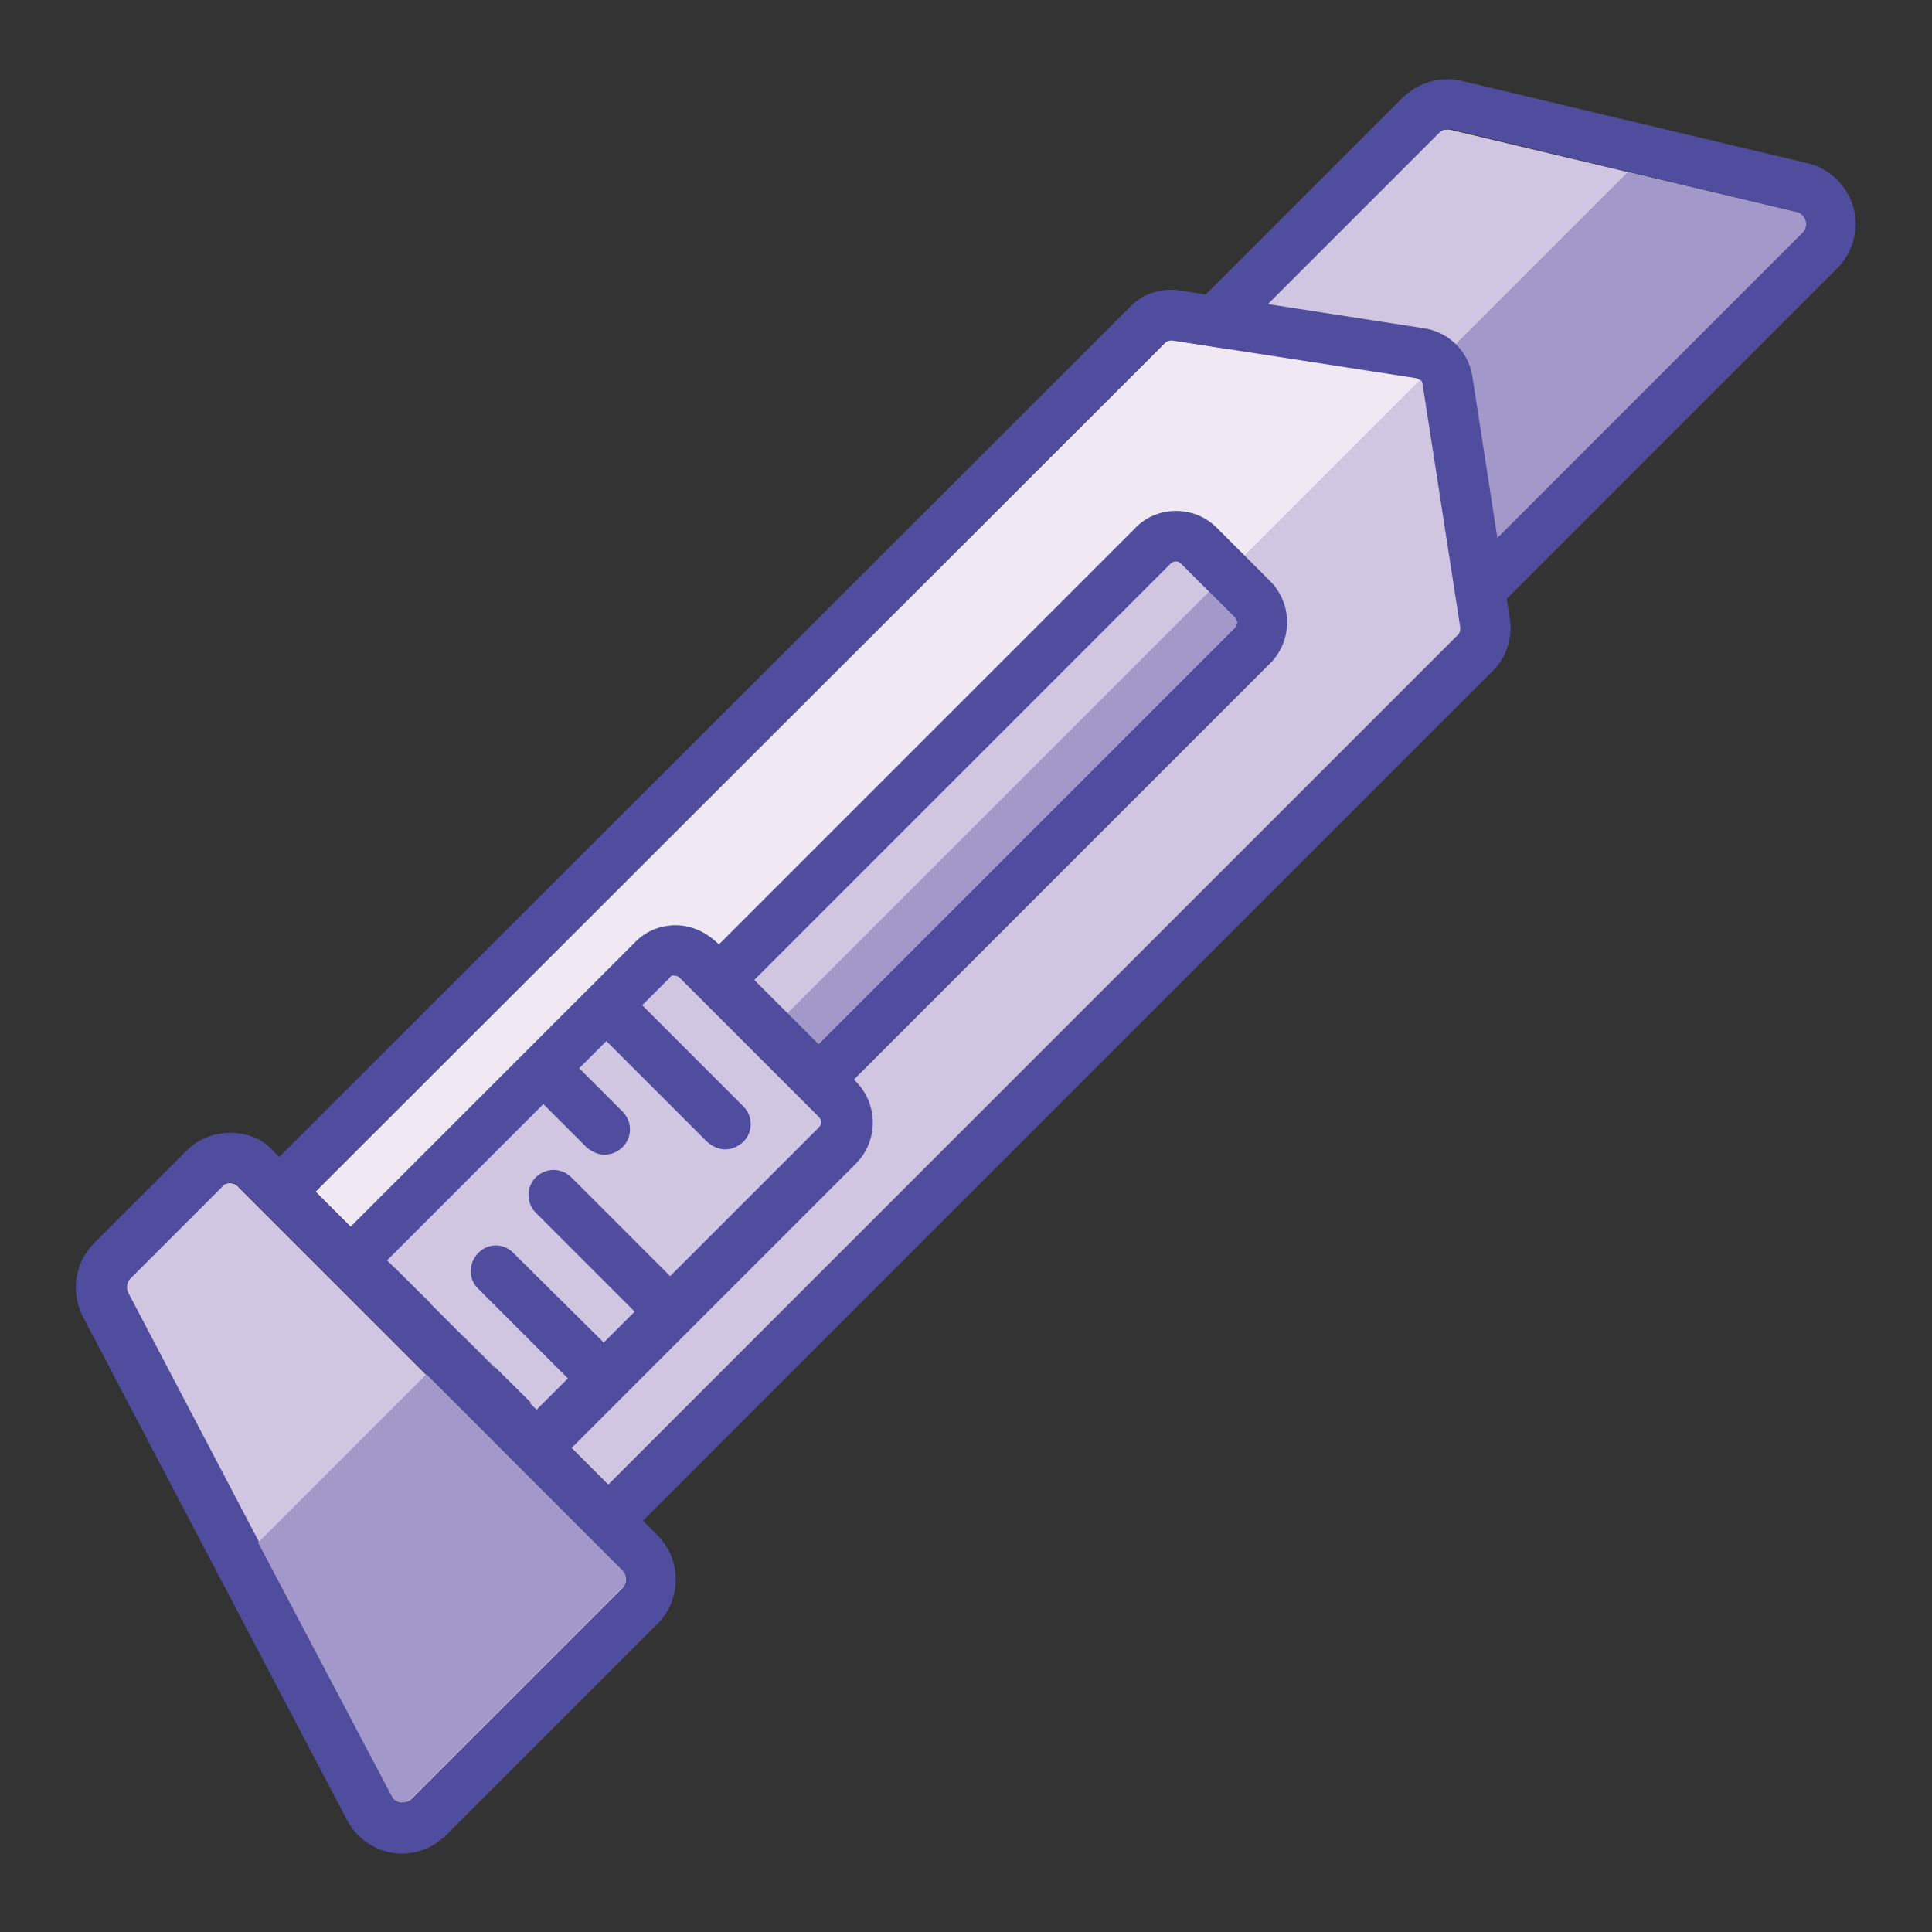 <?xml version="1.0" encoding="utf-8"?>
<!-- Svg Vector Icons : http://www.onlinewebfonts.com/icon -->
<!DOCTYPE svg PUBLIC "-//W3C//DTD SVG 1.1//EN" "http://www.w3.org/Graphics/SVG/1.1/DTD/svg11.dtd">
<svg version="1.1" xmlns="http://www.w3.org/2000/svg" xmlns:xlink="http://www.w3.org/1999/xlink" x="0px" y="0px" viewBox="0 0 256 256" enable-background="new 0 0 256 256" xml:space="preserve">
<rect x="0" y="0" width="256" height="256" fill="#333333" stroke="none"/>
<g> <path fill="#d1c6e2" d="M238,28.1l-45.8-10.9c-0.6-0.1-1.2,0-1.6,0.4l-28.2,28.2l30.7,30.7l45.6-45.6c0.7-0.7,0.7-1.7,0-2.4 C238.6,28.3,238.3,28.2,238,28.1L238,28.1z"/> <path fill="#504d9e" d="M191.8,17.1c0.1,0,0.3,0,0.4,0L238,28.1c0.9,0.2,1.5,1.1,1.2,2c-0.1,0.3-0.2,0.6-0.4,0.8l-45.6,45.6 l-30.7-30.7l28.2-28.2C191,17.3,191.4,17.1,191.8,17.1 M191.8,10.5c-2.2,0-4.3,0.9-5.9,2.4l-28.2,28.2l-4.7,4.7l4.7,4.7l30.7,30.7 l4.7,4.7l4.7-4.7l45.6-45.6c3.3-3.3,3.3-8.6,0-11.8c-1.1-1.1-2.5-1.9-4-2.2l-45.8-10.9C193.1,10.5,192.5,10.5,191.8,10.5 L191.8,10.5z"/> <path fill="#a298c9" d="M238.8,30.9c0.7-0.7,0.7-1.7,0-2.4c-0.2-0.2-0.5-0.4-0.8-0.4l-22.3-5.3l-38.1,38.1l15.6,15.6L238.8,30.9z" /> <path fill="#f0e9f4" d="M80.6,196.7l-38.8-38.8L154.4,45.4c0.2-0.2,0.5-0.3,0.9-0.3l32.3,5c0.4,0.1,0.8,0.4,0.8,0.8l5,32.3 c0,0.3-0.1,0.6-0.3,0.9L80.6,196.7z"/> <path fill="#504d9e" d="M155.1,45.1c0.1,0,0.1,0,0.2,0l32.3,5c0.4,0.1,0.8,0.4,0.8,0.8l5,32.3c0,0.3-0.1,0.6-0.3,0.9L80.6,196.7 l-38.8-38.8L154.4,45.4C154.6,45.2,154.9,45.1,155.1,45.1 M155.1,38.4c-2,0-4,0.8-5.4,2.3L37.1,153.2l-4.7,4.7l4.7,4.7l38.8,38.8 l4.7,4.7l4.7-4.7L197.9,88.8c1.7-1.7,2.5-4.2,2.2-6.6l-5-32.3c-0.5-3.3-3.1-5.9-6.4-6.4l-32.3-5C155.9,38.4,155.5,38.4,155.1,38.4 L155.1,38.4z"/> <path fill="#d1c6e2" d="M51.9,238l-35-66.7c-0.3-0.6-0.2-1.4,0.3-1.9l12.1-12.1c0.6-0.7,1.7-0.7,2.3,0c0,0,0,0,0,0l50.9,50.9 c0.6,0.7,0.6,1.7,0,2.3c0,0,0,0,0,0l-27.9,27.9c-0.6,0.6-1.7,0.7-2.3,0C52.1,238.3,52,238.2,51.9,238L51.9,238z"/> <path fill="#504d9e" d="M30.5,156.7c0.4,0,0.8,0.2,1.1,0.5l50.9,50.9c0.6,0.7,0.6,1.7,0,2.3c0,0,0,0,0,0l-27.9,27.9 c-0.3,0.3-0.7,0.5-1.2,0.5c-0.6,0-1.1-0.3-1.4-0.8l-35-66.7c-0.3-0.6-0.2-1.4,0.3-1.9l12.1-12.1C29.6,156.9,30.1,156.7,30.5,156.7  M30.5,150.1c-2.2,0-4.4,0.9-5.9,2.5l-12.1,12.1c-2.6,2.6-3.2,6.5-1.5,9.8l35,66.7c2.2,4.1,7.2,5.6,11.2,3.4c0.7-0.4,1.4-0.9,2-1.5 l27.9-27.9c3.2-3.2,3.3-8.5,0-11.8l-50.9-50.9C34.8,150.9,32.7,150.1,30.5,150.1L30.5,150.1z"/> <path fill="#d1c6e2" d="M193.2,84.1c0.2-0.2,0.3-0.5,0.3-0.9l-5-32.3c0-0.2-0.1-0.4-0.3-0.6L61.2,177.3l19.4,19.4L193.2,84.1z"/> <path fill="#d1c6e2" d="M156.5,74.7l7.1,7.1c0.4,0.4,0.4,1,0,1.4l0,0l-98.3,98.3l-8.5-8.5l98.3-98.3 C155.5,74.3,156.2,74.3,156.5,74.7L156.5,74.7z"/> <path fill="#504d9e" d="M155.8,74.4c0.3,0,0.5,0.1,0.7,0.3l7.1,7.1c0.4,0.4,0.4,1,0,1.4l-98.3,98.3l-8.5-8.5l98.3-98.3 C155.3,74.5,155.6,74.4,155.8,74.4 M155.8,67.7c-2,0-4,0.8-5.4,2.3l-98.3,98.3l-4.7,4.7l4.7,4.7l8.5,8.5l4.7,4.7l4.7-4.7l98.3-98.3 c3-3,3-7.9,0-10.9c0,0,0,0,0,0l-7.1-7.1C159.8,68.5,157.9,67.7,155.8,67.7L155.8,67.7z"/> <path fill="#a298c9" d="M163.6,83.2c0.4-0.4,0.4-1,0-1.4l-3.4-3.4l-99,99l4.1,4.1L163.6,83.2z"/> <path fill="#d1c6e2" d="M90.2,129.5l18.4,18.4c0.4,0.4,0.4,1,0,1.4l-37.4,37.4L51.3,167l37.4-37.4 C89.1,129.2,89.8,129.2,90.2,129.5z"/> <path fill="#504d9e" d="M89.4,129.3c0.3,0,0.5,0.1,0.7,0.3l18.4,18.4c0.4,0.4,0.4,1,0,1.4l-37.4,37.4L51.3,167l37.4-37.4 C88.9,129.3,89.2,129.2,89.4,129.3 M89.5,122.6c-2,0-4,0.8-5.4,2.3l-37.4,37.4l-4.7,4.7l4.7,4.7l19.9,19.9l4.7,4.7l4.7-4.7 l37.4-37.4c3-3,3-7.9,0-10.9c0,0,0,0,0,0l-18.4-18.4C93.4,123.4,91.5,122.6,89.5,122.6L89.5,122.6z"/> <path fill="#a298c9" d="M82.5,208.1l-26-26l-22.3,22.3L51.9,238c0.4,0.8,1.4,1.1,2.2,0.6c0.1-0.1,0.3-0.2,0.4-0.3l27.9-27.9 C83.1,209.8,83.1,208.7,82.5,208.1z"/> <path fill="#504d9e" d="M96.1,152.3c-0.9,0-1.7-0.4-2.4-1l-13.4-13.4c-1.3-1.3-1.3-3.4,0.1-4.7c1.3-1.3,3.4-1.3,4.7,0l13.4,13.4 c1.3,1.3,1.3,3.4,0,4.7C97.8,151.9,97,152.3,96.1,152.3L96.1,152.3z M80.1,153c-0.9,0-1.7-0.4-2.4-1l-5.7-5.7 c-1.2-1.4-1.1-3.5,0.3-4.7c1.3-1.1,3.2-1.1,4.5,0l5.7,5.7c1.3,1.3,1.3,3.4,0,4.7C81.9,152.6,81,153,80.1,153L80.1,153z M86.5,174.8 c-0.9,0-1.7-0.4-2.4-1L71,160.7c-1.3-1.3-1.3-3.4,0-4.7c1.3-1.3,3.4-1.3,4.7,0l0,0l13.1,13.1c1.3,1.3,1.3,3.4,0,4.7 C88.2,174.4,87.4,174.8,86.5,174.8L86.5,174.8z M77.6,183.6c-0.9,0-1.7-0.4-2.4-1l-11.9-11.9c-1.3-1.3-1.2-3.4,0.1-4.7 c1.3-1.3,3.3-1.3,4.6,0L80,177.9c1.3,1.3,1.3,3.4,0,4.7C79.4,183.3,78.5,183.6,77.6,183.6L77.6,183.6z"/></g>
</svg>
